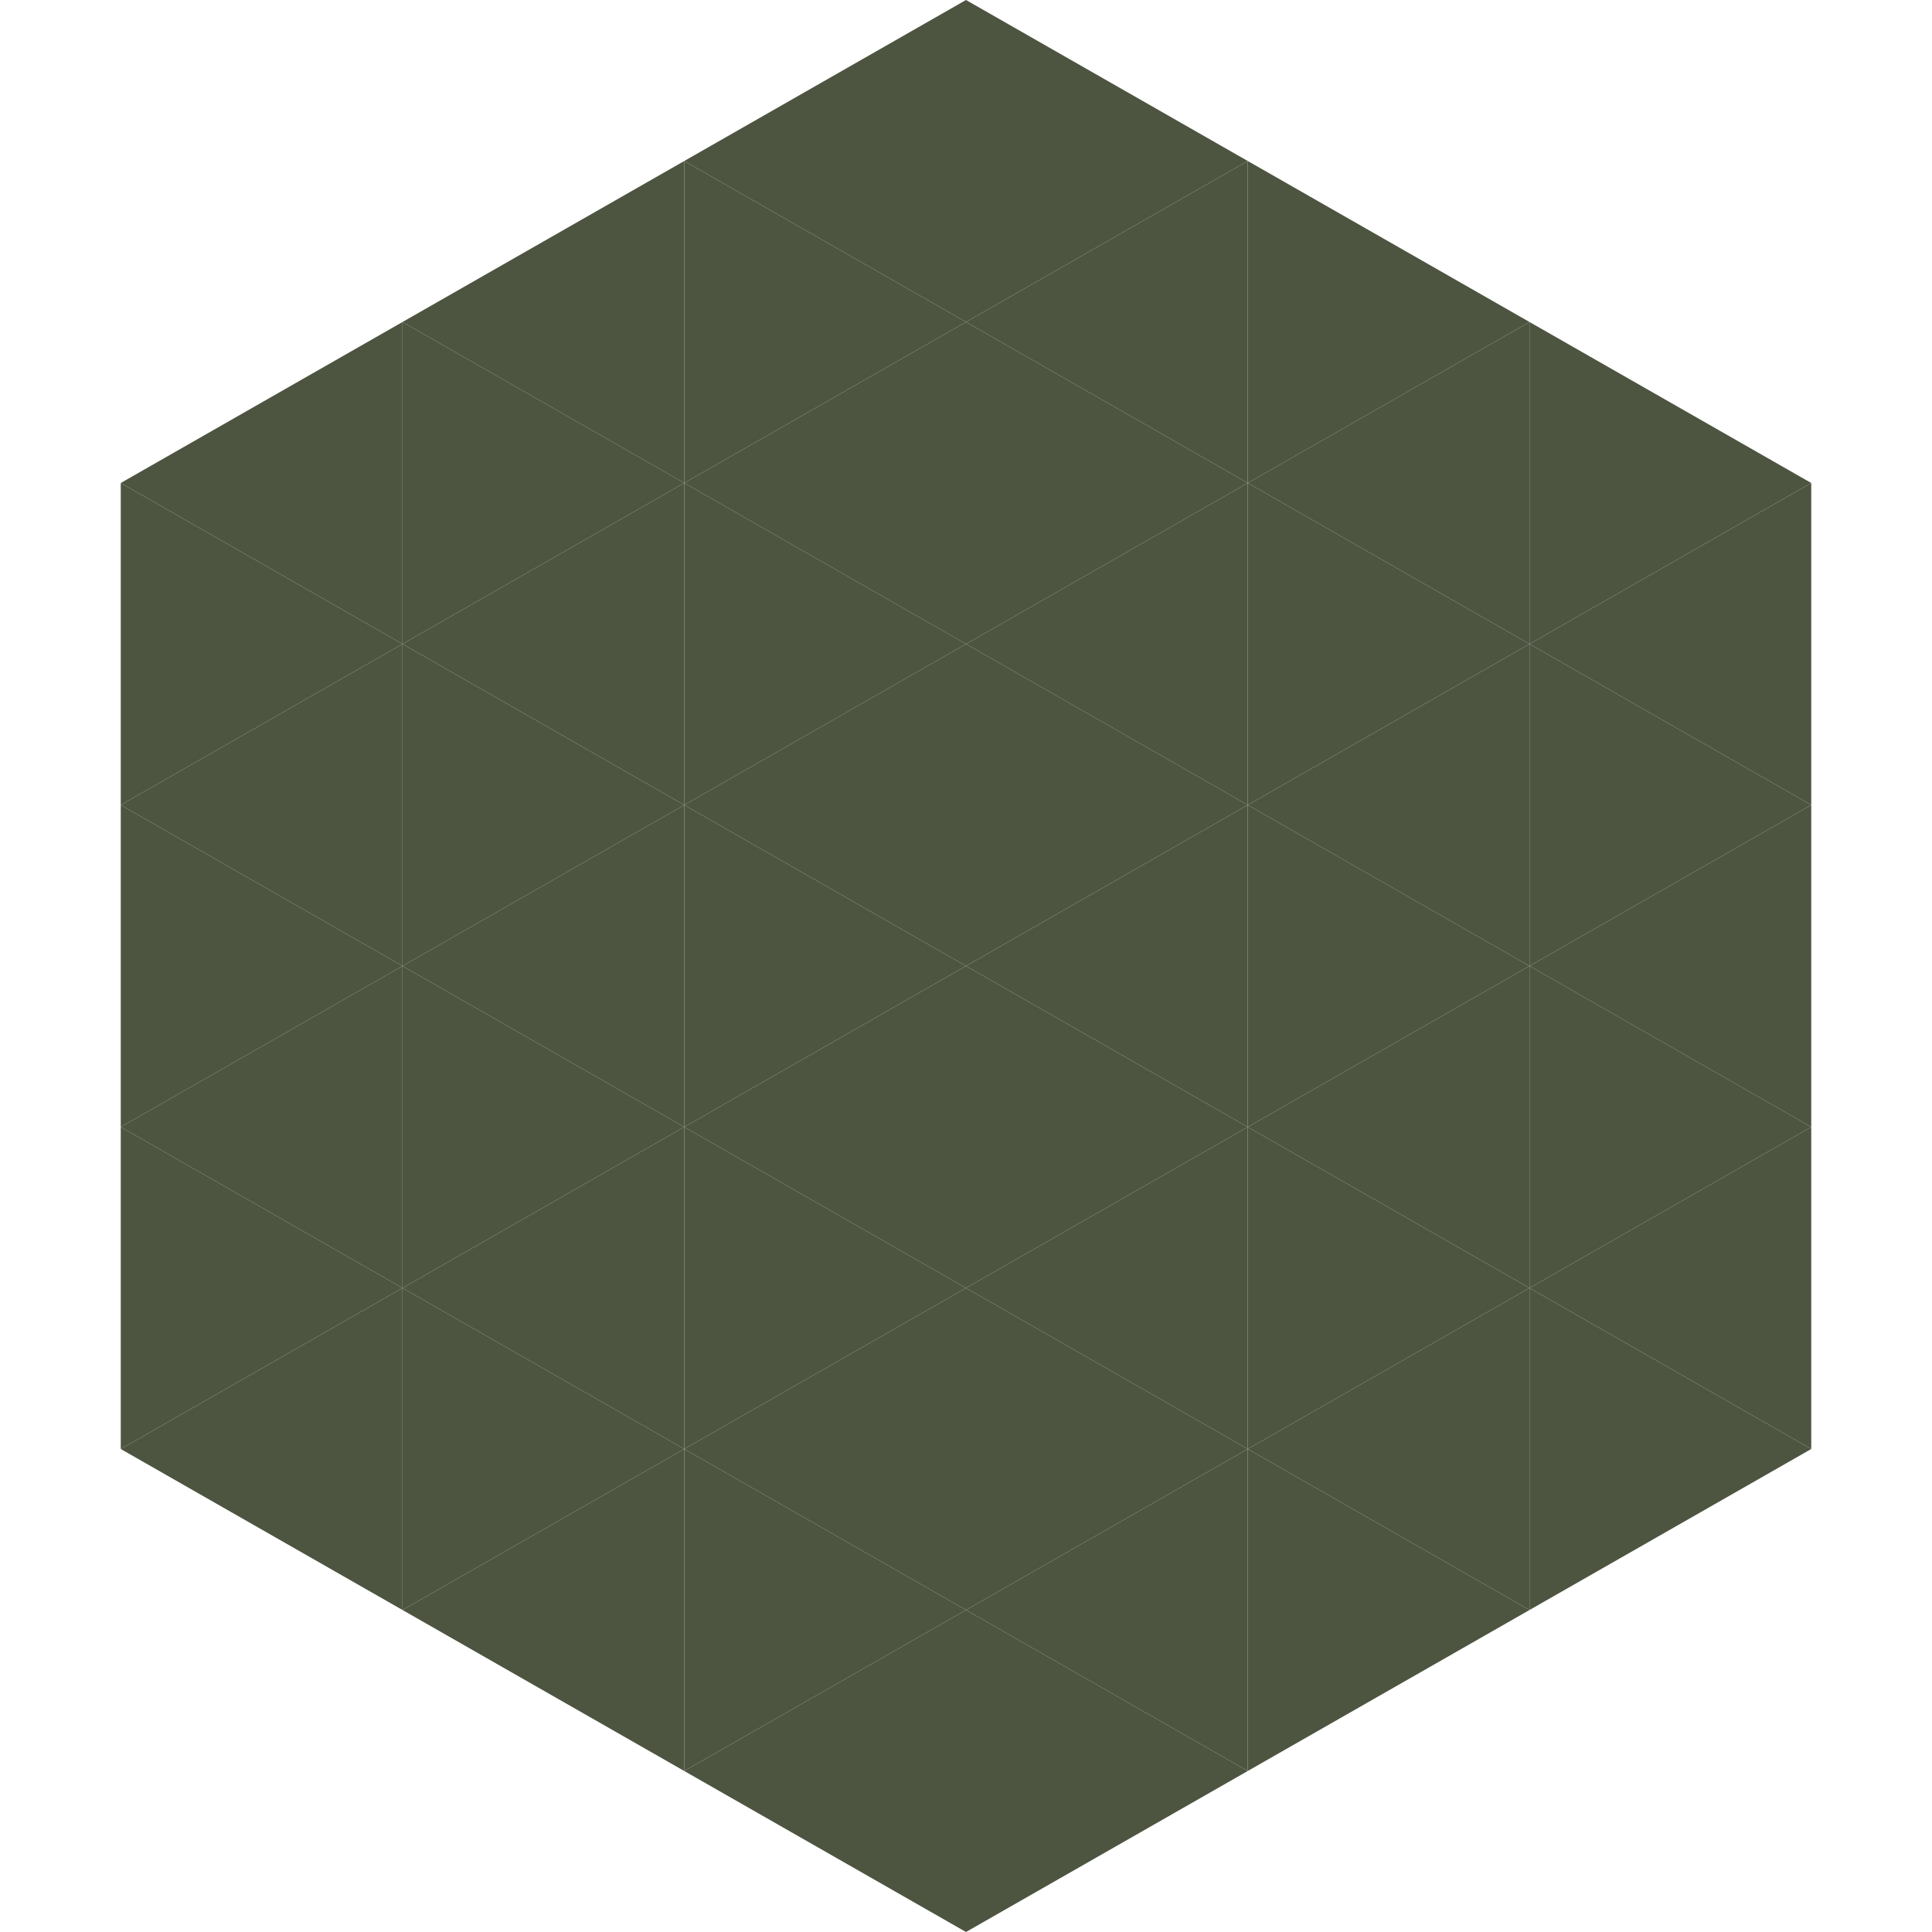 <?xml version="1.0"?>
<!-- Generated by SVGo -->
<svg width="240" height="240"
     xmlns="http://www.w3.org/2000/svg"
     xmlns:xlink="http://www.w3.org/1999/xlink">
<polygon points="50,40 15,60 50,80" style="fill:rgb(77,85,65)" />
<polygon points="190,40 225,60 190,80" style="fill:rgb(77,85,65)" />
<polygon points="15,60 50,80 15,100" style="fill:rgb(77,85,65)" />
<polygon points="225,60 190,80 225,100" style="fill:rgb(77,85,65)" />
<polygon points="50,80 15,100 50,120" style="fill:rgb(77,85,65)" />
<polygon points="190,80 225,100 190,120" style="fill:rgb(77,85,65)" />
<polygon points="15,100 50,120 15,140" style="fill:rgb(77,85,65)" />
<polygon points="225,100 190,120 225,140" style="fill:rgb(77,85,65)" />
<polygon points="50,120 15,140 50,160" style="fill:rgb(77,85,65)" />
<polygon points="190,120 225,140 190,160" style="fill:rgb(77,85,65)" />
<polygon points="15,140 50,160 15,180" style="fill:rgb(77,85,65)" />
<polygon points="225,140 190,160 225,180" style="fill:rgb(77,85,65)" />
<polygon points="50,160 15,180 50,200" style="fill:rgb(77,85,65)" />
<polygon points="190,160 225,180 190,200" style="fill:rgb(77,85,65)" />
<polygon points="15,180 50,200 15,220" style="fill:rgb(255,255,255); fill-opacity:0" />
<polygon points="225,180 190,200 225,220" style="fill:rgb(255,255,255); fill-opacity:0" />
<polygon points="50,0 85,20 50,40" style="fill:rgb(255,255,255); fill-opacity:0" />
<polygon points="190,0 155,20 190,40" style="fill:rgb(255,255,255); fill-opacity:0" />
<polygon points="85,20 50,40 85,60" style="fill:rgb(77,85,65)" />
<polygon points="155,20 190,40 155,60" style="fill:rgb(77,85,65)" />
<polygon points="50,40 85,60 50,80" style="fill:rgb(77,85,65)" />
<polygon points="190,40 155,60 190,80" style="fill:rgb(77,85,65)" />
<polygon points="85,60 50,80 85,100" style="fill:rgb(77,85,65)" />
<polygon points="155,60 190,80 155,100" style="fill:rgb(77,85,65)" />
<polygon points="50,80 85,100 50,120" style="fill:rgb(77,85,65)" />
<polygon points="190,80 155,100 190,120" style="fill:rgb(77,85,65)" />
<polygon points="85,100 50,120 85,140" style="fill:rgb(77,85,65)" />
<polygon points="155,100 190,120 155,140" style="fill:rgb(77,85,65)" />
<polygon points="50,120 85,140 50,160" style="fill:rgb(77,85,65)" />
<polygon points="190,120 155,140 190,160" style="fill:rgb(77,85,65)" />
<polygon points="85,140 50,160 85,180" style="fill:rgb(77,85,65)" />
<polygon points="155,140 190,160 155,180" style="fill:rgb(77,85,65)" />
<polygon points="50,160 85,180 50,200" style="fill:rgb(77,85,65)" />
<polygon points="190,160 155,180 190,200" style="fill:rgb(77,85,65)" />
<polygon points="85,180 50,200 85,220" style="fill:rgb(77,85,65)" />
<polygon points="155,180 190,200 155,220" style="fill:rgb(77,85,65)" />
<polygon points="120,0 85,20 120,40" style="fill:rgb(77,85,65)" />
<polygon points="120,0 155,20 120,40" style="fill:rgb(77,85,65)" />
<polygon points="85,20 120,40 85,60" style="fill:rgb(77,85,65)" />
<polygon points="155,20 120,40 155,60" style="fill:rgb(77,85,65)" />
<polygon points="120,40 85,60 120,80" style="fill:rgb(77,85,65)" />
<polygon points="120,40 155,60 120,80" style="fill:rgb(77,85,65)" />
<polygon points="85,60 120,80 85,100" style="fill:rgb(77,85,65)" />
<polygon points="155,60 120,80 155,100" style="fill:rgb(77,85,65)" />
<polygon points="120,80 85,100 120,120" style="fill:rgb(77,85,65)" />
<polygon points="120,80 155,100 120,120" style="fill:rgb(77,85,65)" />
<polygon points="85,100 120,120 85,140" style="fill:rgb(77,85,65)" />
<polygon points="155,100 120,120 155,140" style="fill:rgb(77,85,65)" />
<polygon points="120,120 85,140 120,160" style="fill:rgb(77,85,65)" />
<polygon points="120,120 155,140 120,160" style="fill:rgb(77,85,65)" />
<polygon points="85,140 120,160 85,180" style="fill:rgb(77,85,65)" />
<polygon points="155,140 120,160 155,180" style="fill:rgb(77,85,65)" />
<polygon points="120,160 85,180 120,200" style="fill:rgb(77,85,65)" />
<polygon points="120,160 155,180 120,200" style="fill:rgb(77,85,65)" />
<polygon points="85,180 120,200 85,220" style="fill:rgb(77,85,65)" />
<polygon points="155,180 120,200 155,220" style="fill:rgb(77,85,65)" />
<polygon points="120,200 85,220 120,240" style="fill:rgb(77,85,65)" />
<polygon points="120,200 155,220 120,240" style="fill:rgb(77,85,65)" />
<polygon points="85,220 120,240 85,260" style="fill:rgb(255,255,255); fill-opacity:0" />
<polygon points="155,220 120,240 155,260" style="fill:rgb(255,255,255); fill-opacity:0" />
</svg>
